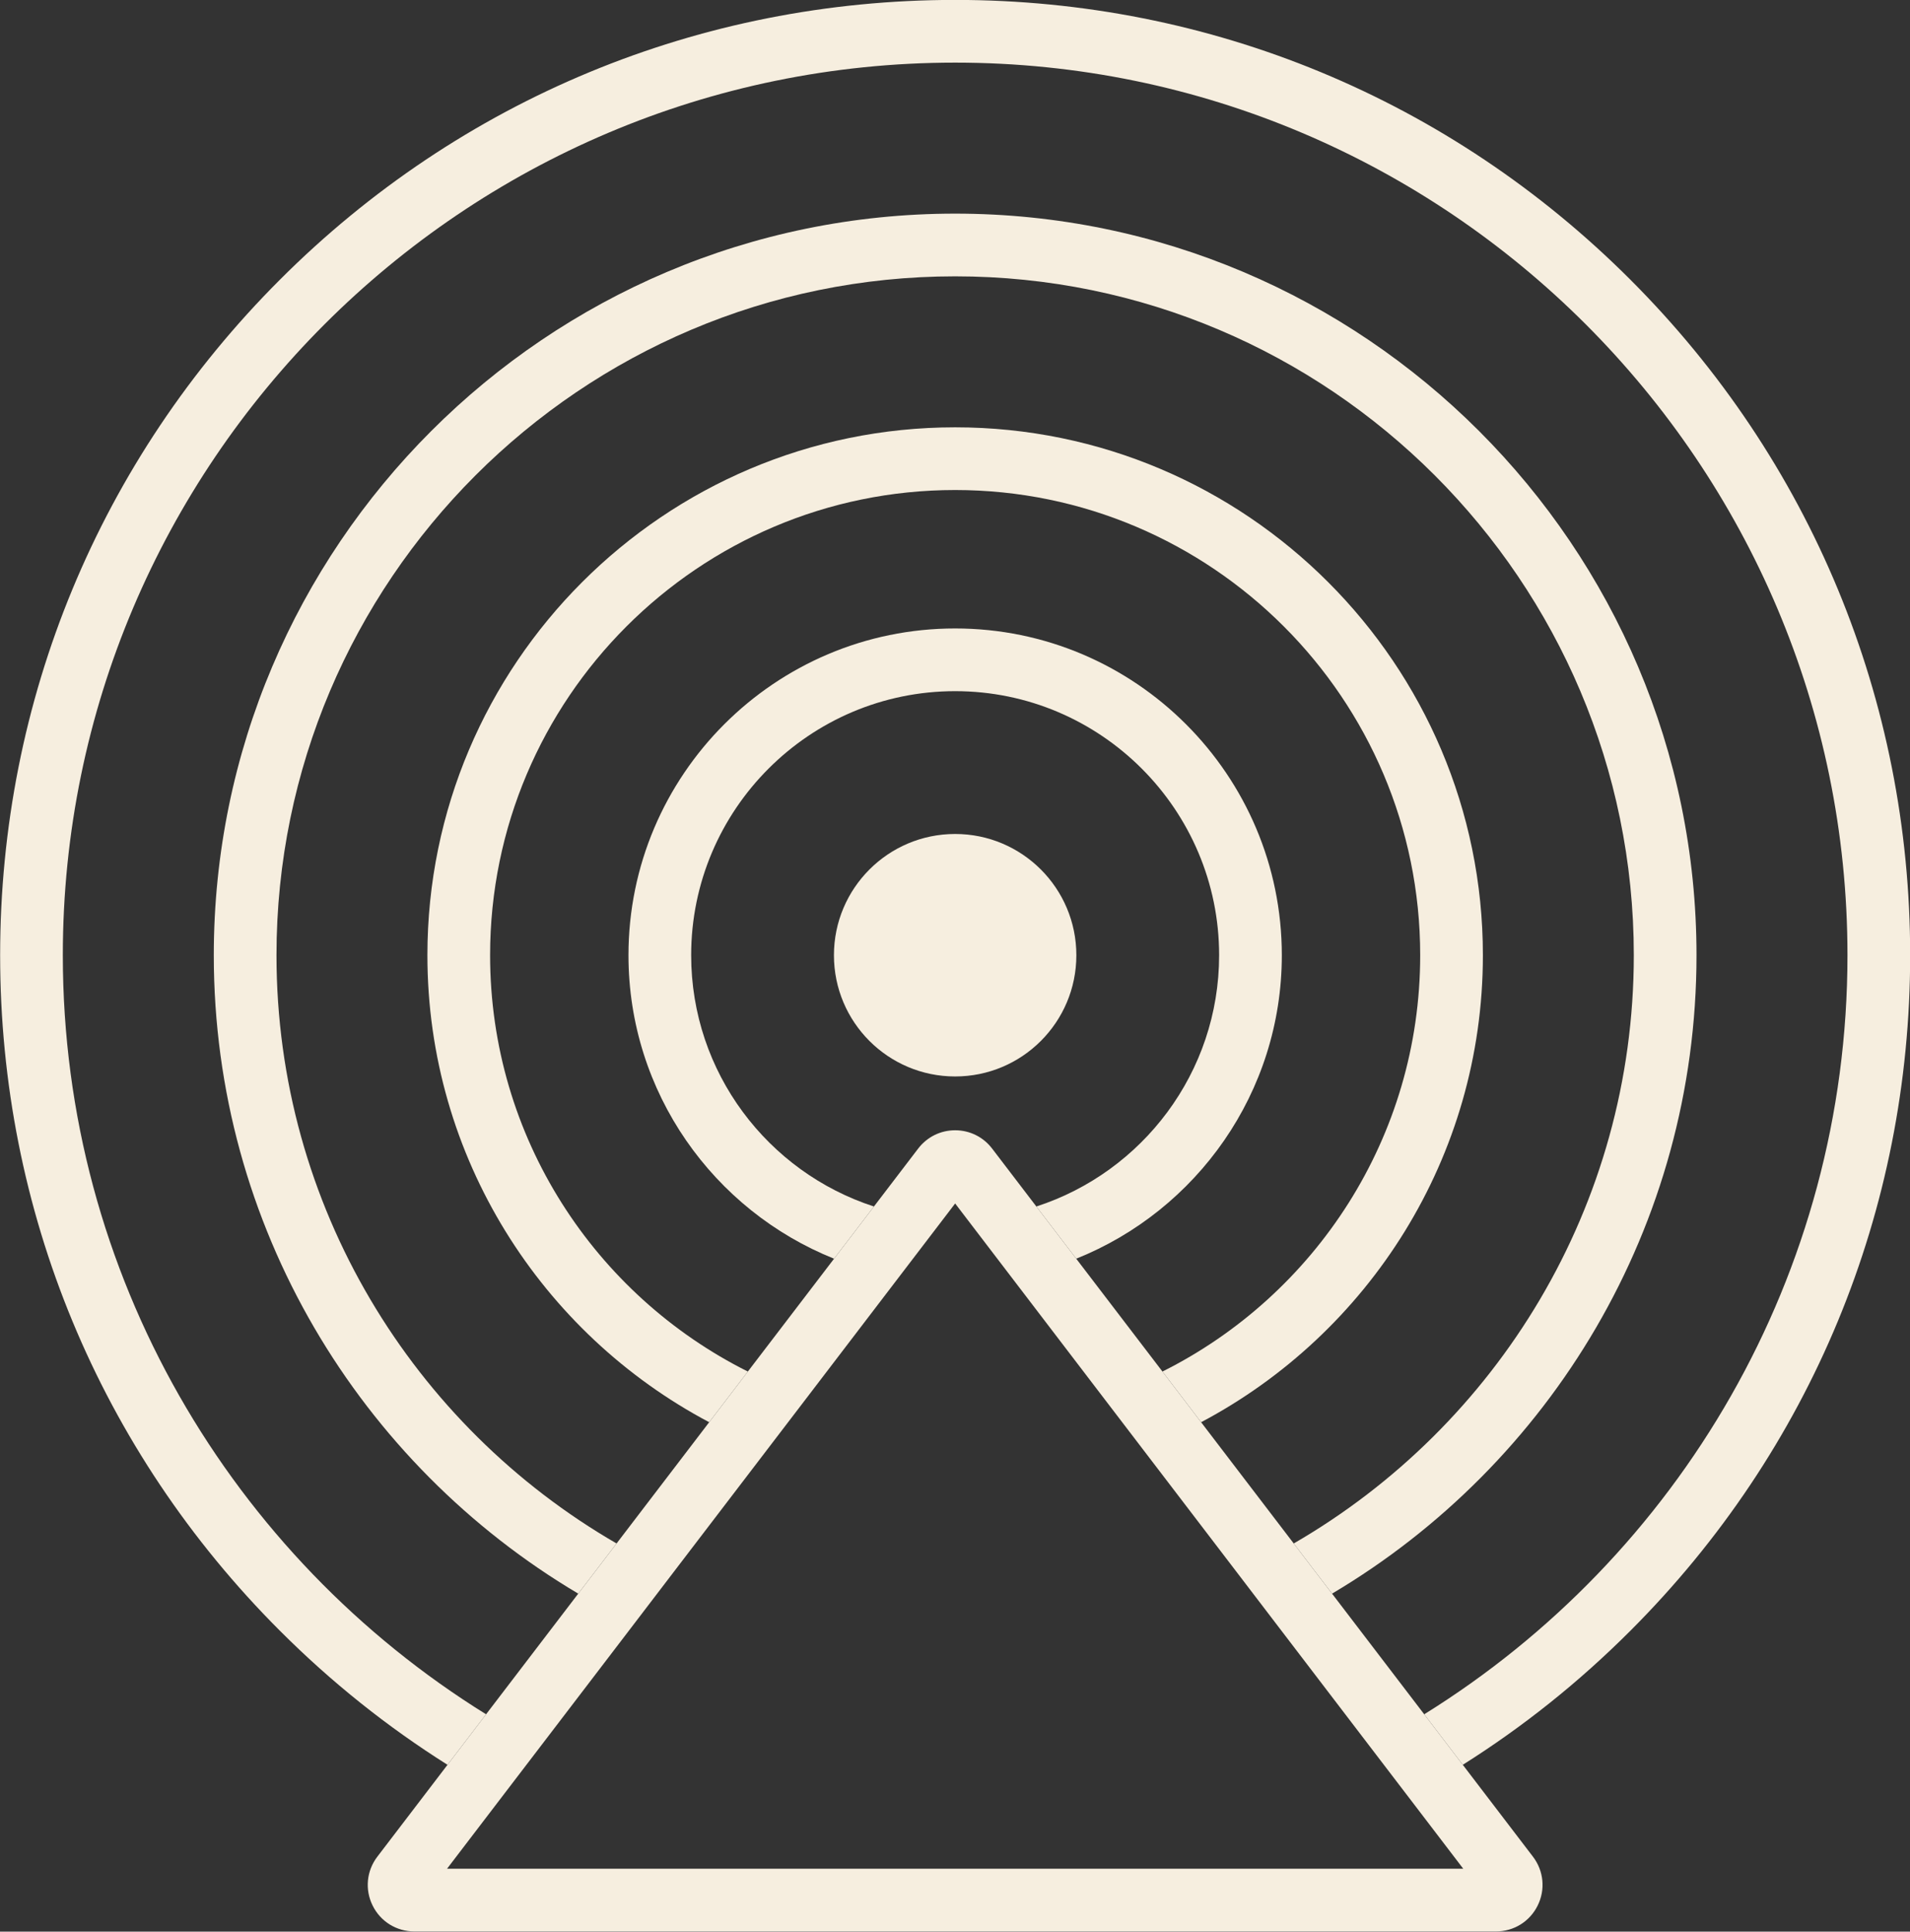 <?xml version="1.0" encoding="UTF-8" standalone="no"?><svg xmlns="http://www.w3.org/2000/svg" xmlns:xlink="http://www.w3.org/1999/xlink" fill="#000000" height="660.9" preserveAspectRatio="xMidYMid meet" version="1" viewBox="173.1 169.6 653.7 660.9" width="653.7" zoomAndPan="magnify"><rect x="173.1" y="169.6" width="653.7" height="660.9" fill="#333333" stroke="none"/><g fill="#f6eedf" id="change1_1"><path d="M 500 384.621 C 438.348 384.621 388.195 434.773 388.195 496.426 C 388.195 543.441 417.363 583.766 458.559 600.258 L 472.207 582.395 C 435.945 570.648 409.652 536.547 409.652 496.426 C 409.652 446.602 450.18 406.078 500 406.078 C 549.82 406.078 590.348 446.602 590.348 496.426 C 590.348 536.547 564.055 570.648 527.793 582.395 L 541.441 600.258 C 582.637 583.766 611.805 543.441 611.805 496.426 C 611.805 434.773 561.652 384.621 500 384.621"/><path d="M 541.484 496.426 C 541.484 519.336 522.91 537.906 500 537.906 C 477.09 537.906 458.516 519.336 458.516 496.426 C 458.516 473.516 477.09 454.941 500 454.941 C 522.91 454.941 541.484 473.516 541.484 496.426"/><path d="M 500 315.805 C 400.414 315.805 319.379 396.836 319.379 496.426 C 319.379 565.629 358.516 625.879 415.82 656.203 L 429.051 638.867 C 376.797 612.746 340.836 558.703 340.836 496.426 C 340.836 408.668 412.242 337.258 500 337.258 C 587.758 337.258 659.164 408.668 659.164 496.426 C 659.164 558.703 623.203 612.746 570.949 638.867 L 584.18 656.203 C 641.484 625.879 680.621 565.629 680.621 496.426 C 680.621 396.836 599.586 315.805 500 315.805"/><path d="M 500 242.691 C 360.09 242.691 246.27 356.512 246.27 496.426 C 246.27 589.273 296.391 670.621 371.004 714.852 L 384.121 697.688 C 314.602 657.492 267.727 582.336 267.727 496.426 C 267.727 368.344 371.918 264.148 500 264.148 C 628.082 264.148 732.273 368.344 732.273 496.426 C 732.273 582.336 685.398 657.492 615.879 697.688 L 628.996 714.852 C 703.609 670.621 753.73 589.273 753.73 496.426 C 753.73 356.512 639.91 242.691 500 242.691"/><path d="M 731.113 265.309 C 669.391 203.57 587.301 169.57 500 169.57 C 412.699 169.57 330.609 203.57 268.887 265.309 C 207.148 327.031 173.145 409.125 173.145 496.426 C 173.145 583.723 207.148 665.816 268.887 727.539 C 286.465 745.133 305.703 760.469 326.262 773.414 L 339.461 756.133 C 252.578 702.234 194.602 605.965 194.602 496.426 C 194.602 328.031 331.609 191.027 500 191.027 C 668.391 191.027 805.398 328.031 805.398 496.426 C 805.398 605.965 747.422 702.234 660.539 756.133 L 673.738 773.414 C 694.297 760.469 713.535 745.133 731.113 727.539 C 792.852 665.816 826.855 583.723 826.855 496.426 C 826.855 409.125 792.852 327.031 731.113 265.309"/><path d="M 326.102 808.973 L 344.941 784.312 L 358.258 766.891 L 390.172 725.121 L 403.488 707.684 L 435.887 665.285 L 449.562 647.391 L 480.746 606.566 L 495.938 586.684 L 500 581.363 L 504.062 586.684 L 519.254 606.566 L 550.438 647.391 L 564.113 665.285 L 596.512 707.684 L 609.828 725.121 L 641.742 766.891 L 655.059 784.312 L 673.898 808.973 Z M 697.758 804.855 L 673.738 773.414 L 660.539 756.133 L 628.996 714.852 L 615.879 697.688 L 584.18 656.203 L 570.949 638.867 L 541.441 600.258 L 527.793 582.395 L 512.645 562.566 C 509.613 558.605 505.008 556.316 500 556.316 C 494.992 556.316 490.387 558.605 487.355 562.566 L 472.207 582.395 L 458.559 600.258 L 429.051 638.867 L 415.82 656.203 L 384.121 697.688 L 371.004 714.852 L 339.461 756.133 L 326.262 773.414 L 302.242 804.855 C 298.551 809.688 297.922 816.098 300.625 821.562 C 303.328 827.039 308.793 830.43 314.902 830.43 L 685.098 830.43 C 691.207 830.43 696.672 827.039 699.375 821.562 C 702.078 816.098 701.449 809.688 697.758 804.855"/></g></svg>